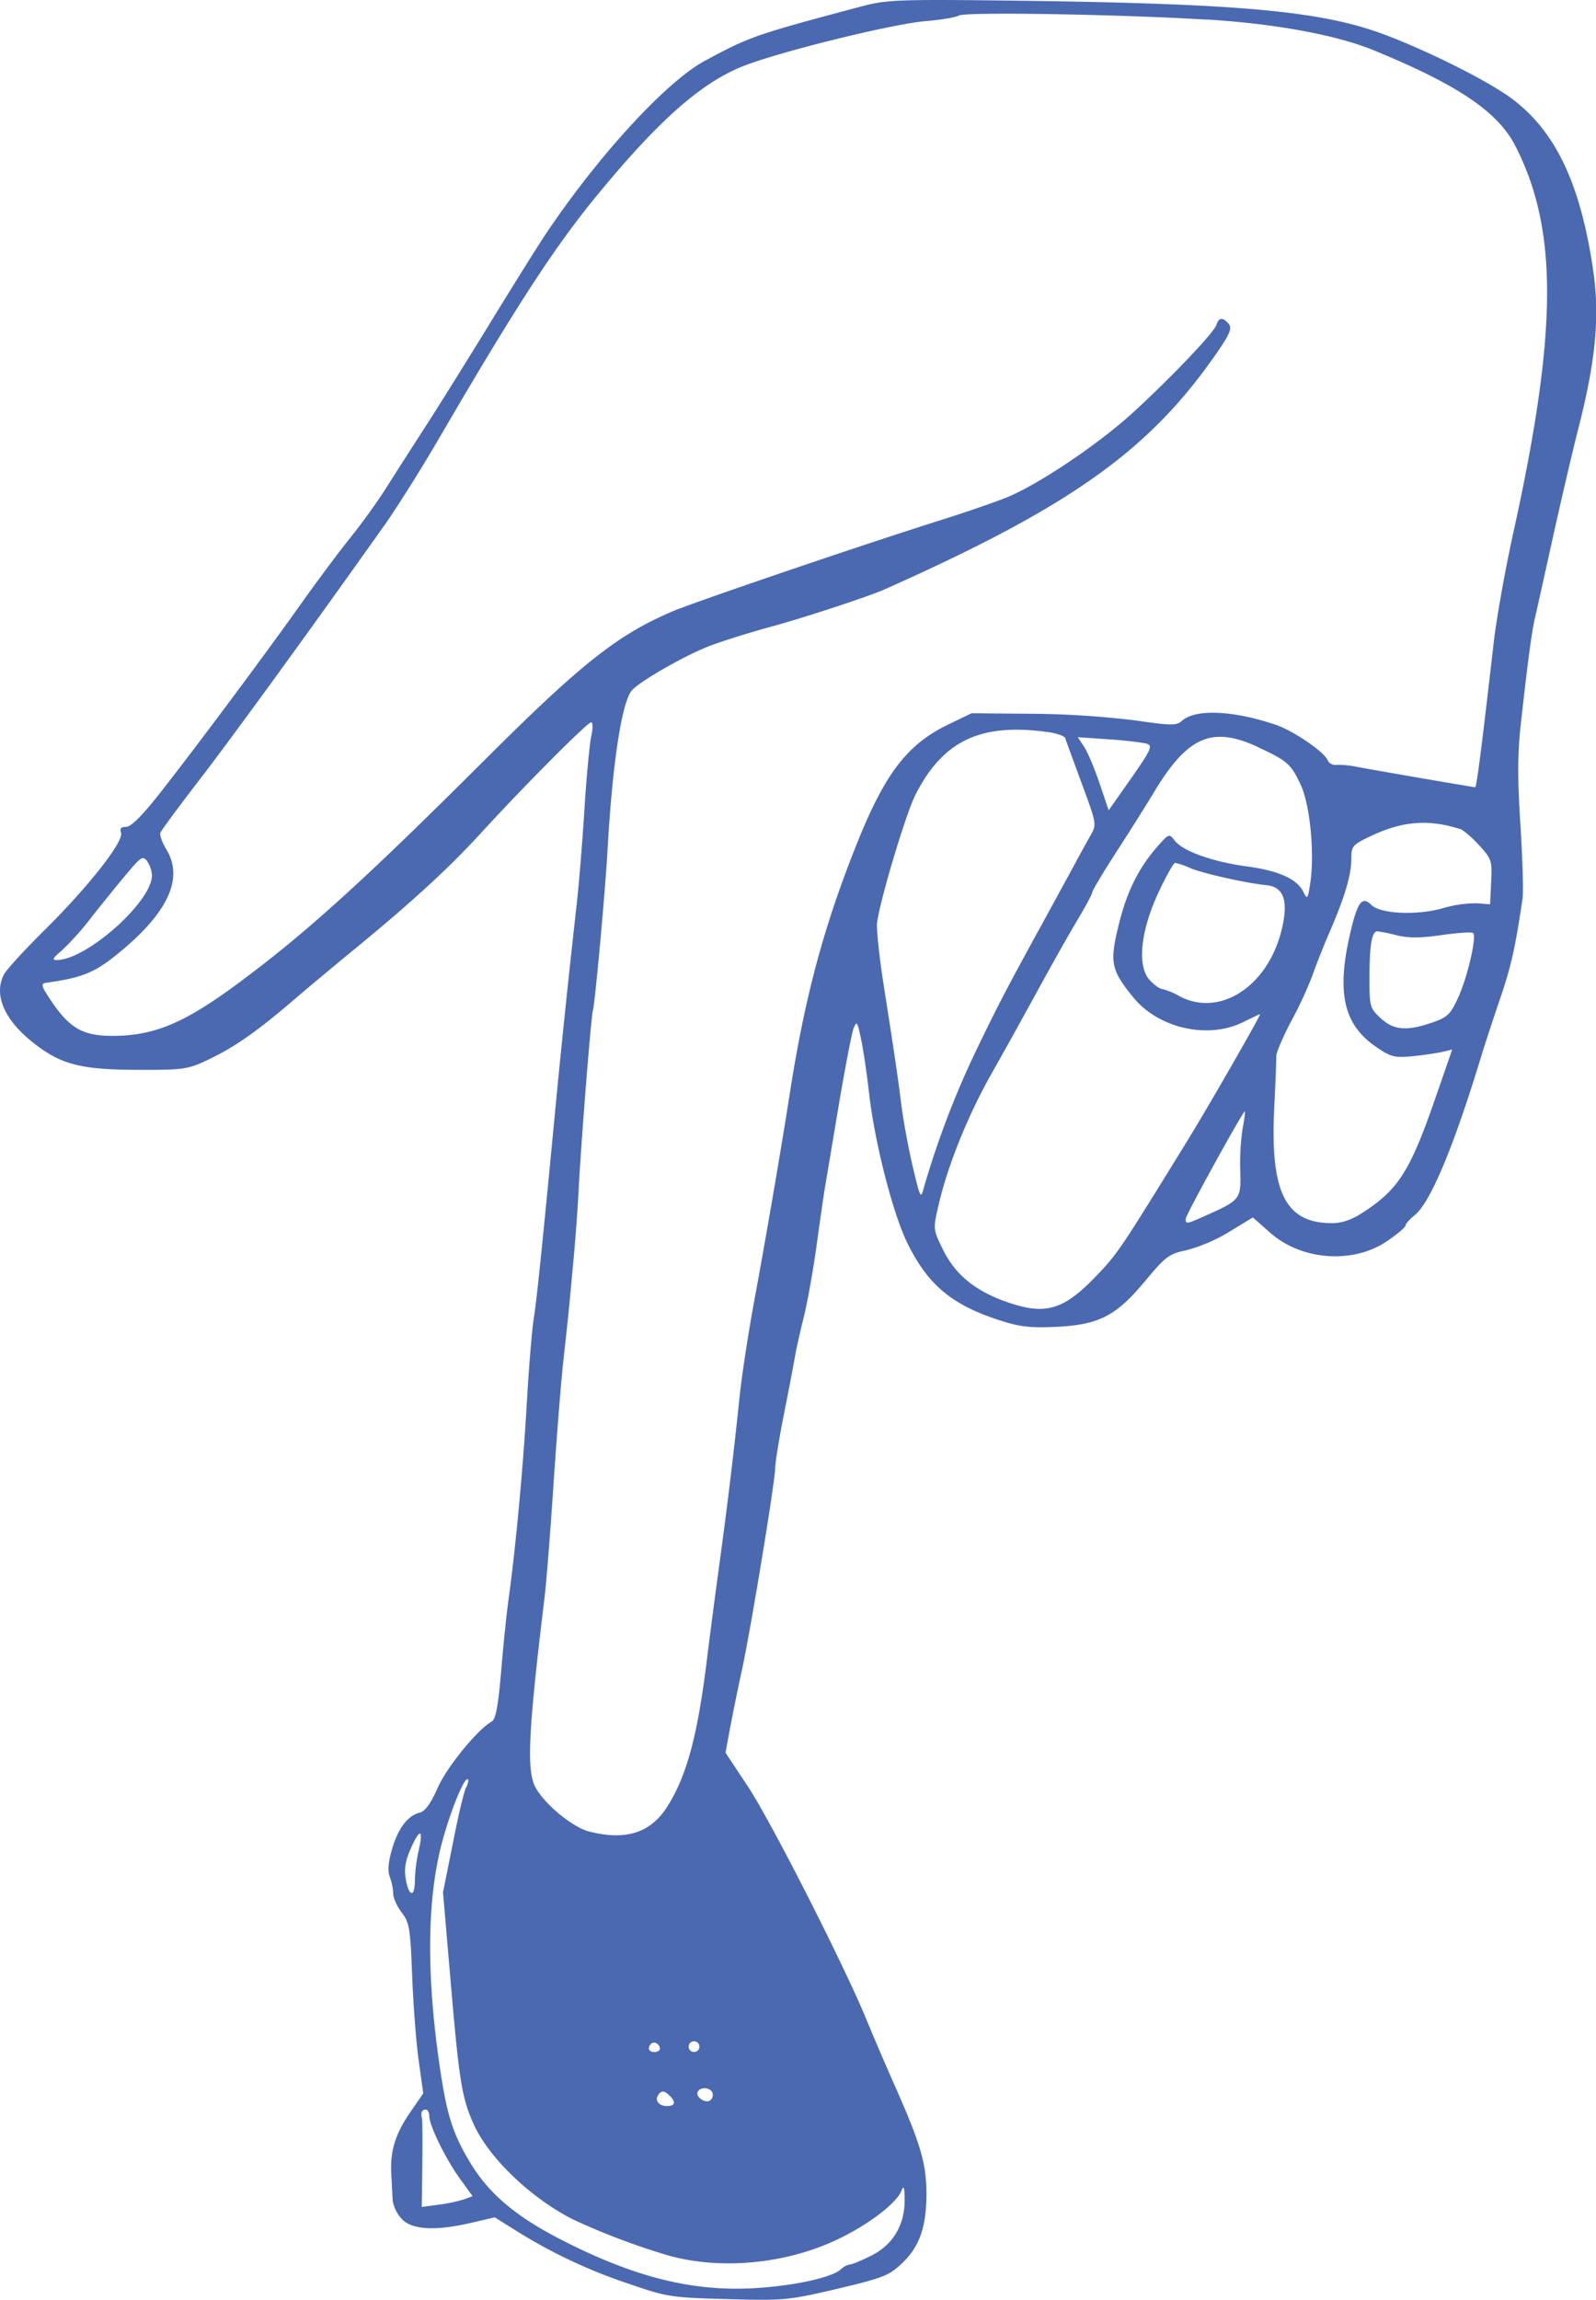 <?xml version="1.0" encoding="UTF-8"?>
<svg xmlns="http://www.w3.org/2000/svg" id="Layer_1" data-name="Layer 1" viewBox="0 0 485.82 700">
  <defs>
    <style>.cls-1{fill:#4a69b1;}</style>
  </defs>
  <title>SB-DotCom-sticker-mcfetridge1</title>
  <path class="cls-1" d="M262.79,1.8c-33,8.78-34.39,9.26-48.23,16.71-11.78,6.33-32.56,29-48.46,52.76-2.41,3.61-9.82,15.45-16.47,26.31s-15.55,25.16-19.83,31.79S120,144.6,117.51,148.56s-7.46,10.86-11.07,15.34-10.61,13.92-15.51,20.84C80.05,200.08,58.45,229,48.19,242c-5.12,6.46-8.36,9.65-9.83,9.65s-2,.52-1.52,1.74c1,2.57-9.89,16.42-23.15,29.54C7.55,289,2,295.07,1.2,296.57c-3.2,6.18.09,13.83,9,20.83,8.35,6.58,14.37,8.14,31.68,8.19,13.83.05,15.23-.15,21.17-2.93,8.45-4,15.26-8.75,27.75-19.53,3.14-2.69,10.51-8.85,16.43-13.71,17.88-14.65,29.13-24.94,39-35.71,13.47-14.71,32.57-33.88,33.71-33.88.55,0,.57,1.8.06,4.1s-1.47,12.25-2.09,22.21-1.65,22.52-2.25,28c-2.63,23.57-4.56,42-6.58,63-4.3,45-5.62,57.67-6.64,64.36-.56,3.75-1.53,15.56-2.13,26.31-1.09,19.07-3.39,43.74-5.52,59-.59,4.25-1.6,14-2.25,21.93-.9,10.53-1.65,14.51-2.88,15.19-4.42,2.53-13.65,13.86-16.45,20.22-2.08,4.72-3.82,7.11-5.46,7.51-3.65.89-6.58,4.78-8.42,11.13-1.2,4.17-1.38,6.6-.63,8.56a16.85,16.85,0,0,1,1,5c0,1.25,1.16,3.83,2.58,5.7,2.35,3.08,2.63,4.81,3.18,19.29.35,8.78,1.22,20.35,2,25.83l1.37,9.93-4,5.79c-4.53,6.62-6.1,11.75-5.73,18.75.15,2.74.35,6.3.42,8a11,11,0,0,0,2.91,5.81c3.2,3.21,10.31,3.53,21.16,1l7-1.64,6.8,4.25a158,158,0,0,0,34.1,16c11.58,4,12.77,4.17,30,4.64s18.44.36,33.29-3.12c13.69-3.25,15.78-4,19.51-7.52C279.8,684,282,677.93,282,667.72c0-9.22-1.75-15.24-9.59-32.89-2.67-6-6.59-15.15-8.7-20.28-6.8-16.56-29.17-60.52-36.1-70.94l-6.77-10.2,1.37-7.4c.76-4,2.39-12.11,3.64-17.82,2.66-12.17,10.12-57.5,10.12-61.5,0-1.5,1.21-9,2.68-16.41s3-15.38,3.34-17.47,1.59-7.58,2.7-12.07,2.83-14.14,3.83-21.38,2.06-14.63,2.35-16.45,2.2-13.15,4.22-25.22,4.15-23.17,4.72-24.67c1-2.48,1.16-2.18,2.31,3.3.7,3.3,1.79,10.74,2.43,16.45,1.7,14.91,7.22,36.51,11.63,45.5,6.29,12.78,13.52,18.83,28.1,23.54,6.17,2,9.32,2.35,17.09,2,13.17-.62,18.32-3.28,27.25-14,6.21-7.46,7.22-8.21,12.55-9.33a50.43,50.43,0,0,0,13-5.59l7.19-4.38,5.36,4.72c9.58,8.41,25.21,9.5,35.52,2.48,3.08-2.09,5.59-4.23,5.59-4.73s1.22-1.9,2.74-3.11c4.81-3.81,11.87-20.63,20.37-48.6,1.1-3.61,3.7-11.51,5.75-17.53,3.31-9.72,4.52-15.14,6.76-30.16.32-2.11,0-12.17-.63-22.48-.91-14-.89-21.48.05-30.15,2.2-19.95,3.41-28.95,4.49-33.43.57-2.43,2.8-12.51,5-22.48s5.83-25.77,8.23-35.21c5.12-20.06,6.38-33.5,4.43-47.14-3.81-26.42-11.32-42.47-24.58-52.49-6.78-5.14-24.22-14-38.15-19.35C402.48,3.22,377.59,1,303.92.14,274-.2,269.67,0,262.79,1.8M367,5.92c20.73,1.22,39.69,4.69,51,9.32,25.76,10.55,38,18.79,43.32,29.27,13,25.5,12.85,56.25-.67,117.65-2.43,11-5.06,25.72-5.92,33-4,34.88-5.28,44.42-5.7,44.42-.57,0-31.25-5.29-36.51-6.3a26.52,26.52,0,0,0-5.82-.5,2.55,2.55,0,0,1-2.59-1.43c-.93-2.48-10.46-9-15.83-10.79-13-4.39-24.42-4.86-28.5-1.19-1.66,1.49-3.23,1.47-14.32-.14a276.31,276.31,0,0,0-31.08-2l-18.64-.16-7.13,3.44c-12.41,6-19.21,14.86-27.73,36.13-10.17,25.38-15.94,46.93-20.55,76.65-2.32,15-7.31,44.19-10.74,62.59-1.8,9.78-3.79,22.76-4.44,29.06-2,19-3.5,31.37-6.14,50.88-1.41,10.32-3.11,23.31-3.8,29.07C212.35,528.26,209,540.68,203,550c-5.05,7.85-12.58,10.21-23.64,7.41-5.48-1.38-15-9.56-16.86-14.55-2.15-5.62-1.41-18.32,3.25-56.58.55-4.51,1.76-19.83,2.7-34s2.27-31,2.94-37.29c1.73-15.8,1.71-15.58,3-29.6.67-6.9,1.43-17.07,1.7-22.48.72-14.36,3.81-53.43,4.38-55.36.66-2.32,3.72-35.75,4.46-48.8,1.47-26.21,4.3-44.86,7.36-48.58,2.34-2.82,17.06-11.19,24.42-13.86,4.21-1.53,12.39-4.07,18.08-5.61,9.76-2.64,29.6-9.15,34.54-11.36,56.49-25.16,80.39-42.15,100.87-71.67,4.19-6,4.9-7.78,3.8-9.11-1.75-2.07-3-2-3.73.33s-13.43,15.65-24.95,26.27c-11,10.13-29.88,22.78-39.68,26.55-4.3,1.64-13,4.61-19.31,6.59C261.93,166,212,183,204.69,186.07c-16.73,7.15-27.75,15.87-57,45.07C110,268.75,92.27,284.73,71.47,300c-15.79,11.57-24.82,15.25-37.28,15.25-8.88,0-12.95-2.3-18.45-10.41-3.27-4.83-3.45-5.51-1.61-5.76,10.51-1.46,14.4-3,20.82-8.09,16-12.75,21.19-23.49,15.66-32.53-1.28-2.08-2.06-4.31-1.78-5.05s5.57-7.89,11.82-16c9.87-12.8,33.88-45.83,56.49-77.73,3.77-5.33,11.25-17.23,16.67-26.55,23-39.47,34.89-57.8,47.65-73.34C200,37.16,212.87,25.67,225.52,20.41c10.21-4.27,46-13.17,56.45-14,4.52-.38,9-1.14,9.89-1.68,1.92-1.15,47.69-.41,75.1,1.22M318.71,222.74c2.86.39,5.33,1.24,5.54,1.91s2.46,6.8,5,13.71c4.58,12.38,4.6,12.53,2.69,15.9-1.07,1.9-3.22,5.81-4.88,8.88s-5.91,10.85-9.57,17.55c-11.36,20.7-13.5,24.84-20.57,39.46a271.52,271.52,0,0,0-15.65,41.11c-1,3.75-1.08,3.63-3.38-6-1.31-5.47-2.89-14-3.54-19.17-1.27-10-1.94-14.37-5.51-37.29-1.26-8.11-2.1-16.29-1.85-18.08,1-7.24,8.75-33.05,11.66-38.82,8.34-16.45,19.79-21.92,40.07-19.13m30.48,3.61c1.72.62,1.05,2-4.87,10.47l-6.86,9.76-2.79-8.28c-1.56-4.61-3.64-9.53-4.72-11.13l-1.9-2.84,9.58.65c5.27.36,10.49,1,11.56,1.37m34,1.14C392,231.63,393,232.56,396,239c2.8,6.13,4.21,20.85,2.83,29.84-.71,4.71-.91,5-2,2.75-1.88-4-7.37-6.56-17.13-7.89C369,262.27,360,259,357.55,255.79c-1.62-2.13-1.76-2.08-5.06,1.65-5.92,6.69-9.51,13.92-12,24.22-2.77,11.3-2.29,13.58,4.53,21.93,7.66,9.39,22.75,12.77,33.38,7.48,2.74-1.34,5-2.43,5.16-2.43.43,0-15.24,27.3-21.7,37.83-21,34.09-21.68,35.16-28.51,42.21-9.88,10.23-15.47,11.71-27.53,7.32-9.33-3.4-15.13-8.27-18.81-15.76-3-6.15-3-6.15-1.34-13.38,2.74-12,8.95-27.41,16.16-40.13,3.75-6.63,10.06-18,14-25.22s9.28-16.73,11.9-21.11,4.78-8.36,4.78-8.88,3.36-6.14,7.4-12.38,9.14-14.36,11.22-17.81C361.5,224,369,220.78,383.2,227.49m61.17,24.75c1,.32,3.67,2.57,5.87,5,3.8,4.17,4,4.71,3.66,11.18l-.32,6.8-4-.32a35.82,35.82,0,0,0-10.26,1.47c-8,2.3-19.11,1.79-21.93-1s-4.24-.84-6.55,9.35c-4,17.77-1.73,27.28,8.21,34,4.38,3,5.59,3.25,11,2.72,3.29-.33,7.38-.94,9-1.32l3-.71-5.32,15.35c-7.58,21.82-11.13,27.33-22.08,34.38-3.31,2.12-6.22,3.11-9.21,3.11-14.18,0-18.84-9.32-17.56-35.19.37-7.46.65-14.51.62-15.62s2.08-6,4.72-11a118.57,118.57,0,0,0,6.4-13.88c.91-2.72,3.22-8.54,5.15-13,4.65-10.76,6.57-17.31,6.57-22.27,0-3.85.36-4.21,6.26-7,9.44-4.43,17.33-5,26.76-2M46.25,266.43c0,8-19.85,25.65-28.95,25.75-1.55,0-1.26-.58,1.37-2.78a85,85,0,0,0,9.1-10.15c3.18-4.05,8-10,10.7-13.21,4.51-5.36,5.05-5.7,6.35-3.89a8.35,8.35,0,0,1,1.43,4.28m316.11-2.22c3.83,1.62,17,4.56,23.13,5.18,5.34.52,6.8,4.82,4.61,13.7-4.25,17.21-18.87,26.63-31.13,20.05a20.41,20.41,0,0,0-5.28-2.17c-.65,0-2.34-1.22-3.68-2.64-3.95-4.19-2.87-15,2.69-26.86,2.32-4.93,4.54-8.88,5-8.88a24.82,24.82,0,0,1,4.66,1.62m62.77,20.42c3.61.89,7.19.87,13.76-.06,4.94-.7,9.17-1,9.54-.59,1.13,1.11-1.78,13.58-4.56,19.61-2.37,5.16-3.26,6-7.94,7.62-7.79,2.67-11.74,2.32-15.68-1.36-3.28-3.07-3.39-3.52-3.39-12.29,0-9.86.71-14.13,2.41-14.13a51.23,51.23,0,0,1,5.86,1.2m-46.88,58.82a73.34,73.34,0,0,0-.72,12.78c.28,8.59,0,9-9.8,13.4-6.68,3-6.81,3-6.81,1.28,0-1.09,17.38-32.67,18-32.67.17,0-.12,2.36-.67,5.21M141.85,544c-.59,1.12-2.41,8.72-4,17l-3,14.9,2.3,26.87c2.64,30.81,3.42,35.67,7.06,43.74,4.57,10.19,17.51,22.58,30.34,29a211.41,211.41,0,0,0,28.94,10.93c16.12,4.46,35.82,2.55,51.53-4.95,9.32-4.45,17.76-10.88,19.35-14.71.72-1.78.95-1.2,1,2.53.11,7.67-3.48,13.79-10,17.08-3.08,1.54-6,2.76-6.63,2.76a5.74,5.74,0,0,0-2.89,1.57c-2.62,2.33-13.4,4.76-24.79,5.56-19.56,1.38-37.5-3-60.21-14.65-13.69-7-21.88-13.9-27.48-23.07-5.06-8.25-7-13.93-8.85-25.33-4.74-29.6-4.78-54.09-.1-72,2.56-9.77,7-20.71,8-19.72.3.28,0,1.45-.55,2.55m-14.44,19.14a49.7,49.7,0,0,0-1.14,9c0,5.37-1.83,5.15-2.77-.33-.54-3.19-.12-5.59,1.58-9.44,2.75-6.16,3.86-5.81,2.33.78m73.44,60.3c0,.53-.77,1-1.65,1-1.76,0-2.24-1.27-1-2.52.91-.91,2.64.1,2.64,1.53m12.05-.66a1.64,1.64,0,1,1-1.63-1.64,1.68,1.68,0,0,1,1.63,1.64m3.87,13.82a2.1,2.1,0,0,1-.46,2.41c-1.39,1.39-4.88-1-3.87-2.63.83-1.33,3.46-1.22,4.33.22m-12.84,1.21c1.86,1.86,1.52,3.06-.89,3.06s-3.78-1.65-2.75-3.28,2-1.43,3.64.22m-73.26,6.13c0,2.87,5,13.06,9.36,19.09l3.8,5.26-2.46.93a47.48,47.48,0,0,1-7.73,1.64l-5.27.72.17-12.89c.08-7.12.05-13.38-.1-14-.42-1.86-.06-2.74,1.14-2.74.6,0,1.09.88,1.09,2"></path>
</svg>
